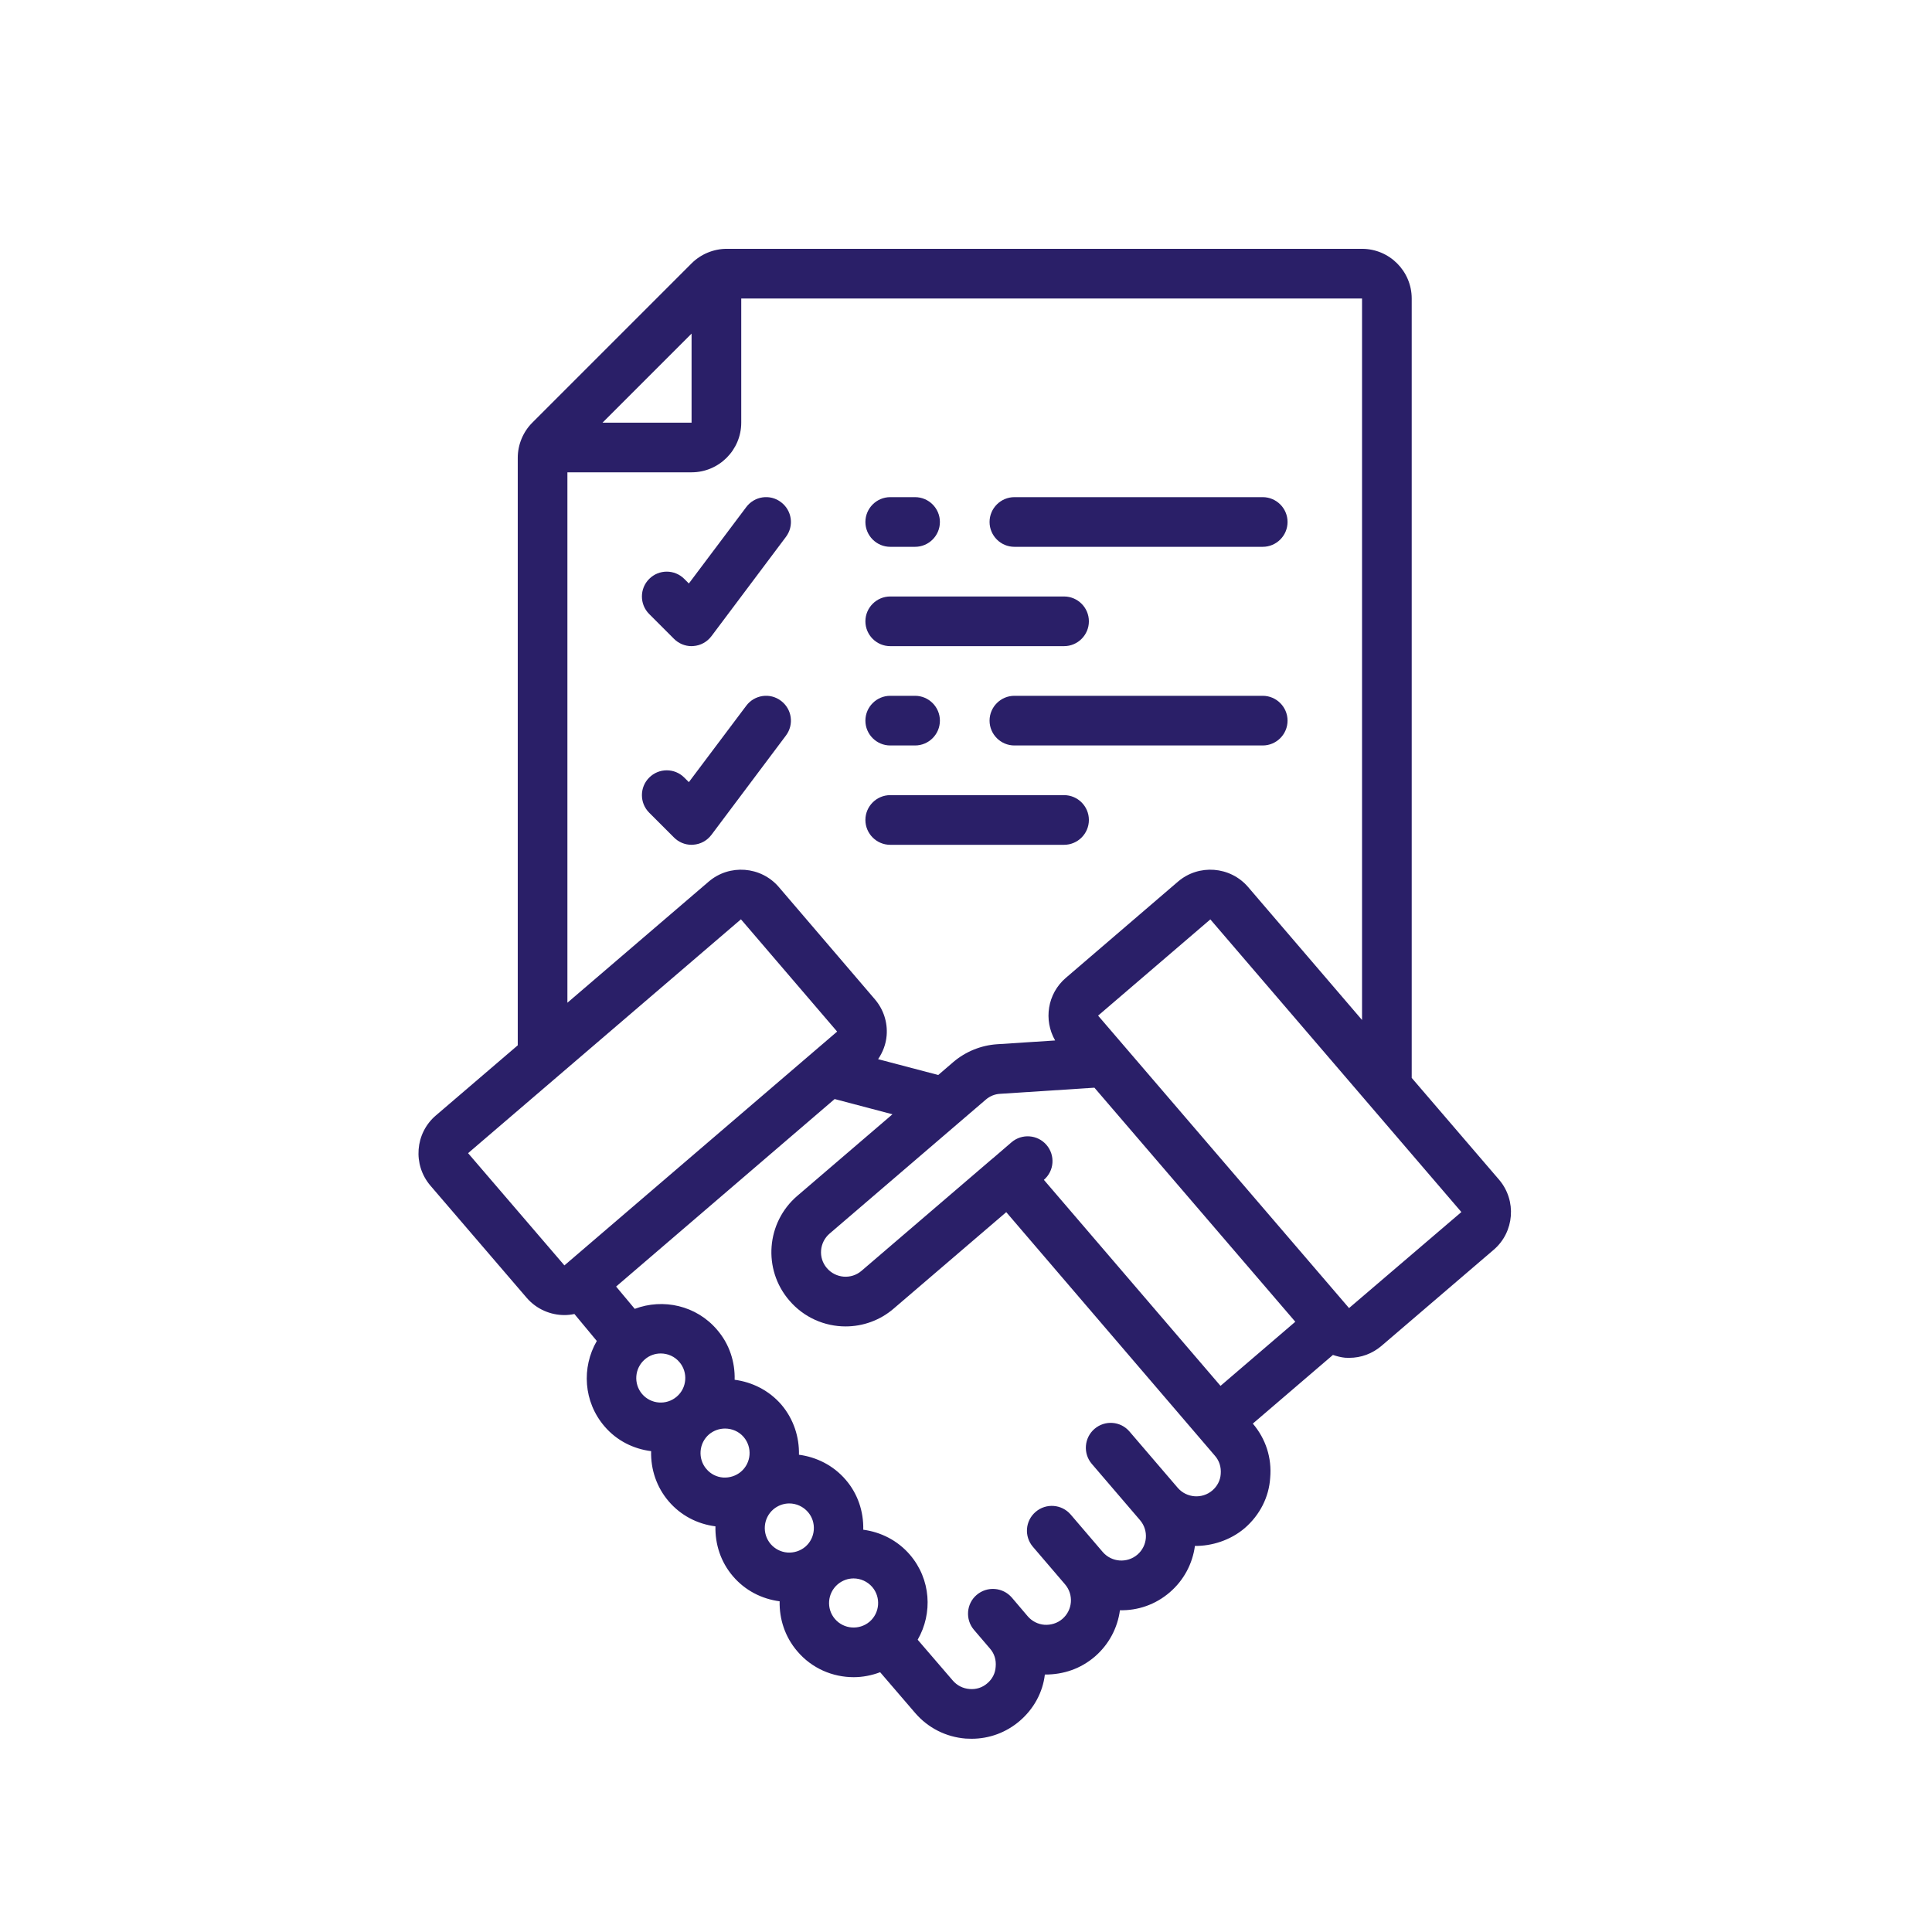 <svg xmlns="http://www.w3.org/2000/svg" xmlns:xlink="http://www.w3.org/1999/xlink" width="500" zoomAndPan="magnify" viewBox="0 0 375 375" height="500" preserveAspectRatio="xMidYMid meet" version="1.0"><defs><clipPath id="2a188f617f"><path d="M 81 48.297 L 294 48.297 L 294 337.797 L 81 337.797 Z M 81 48.297 " clip-rule="nonzero"/></clipPath><clipPath id="fb66bd449c"><path d="M 257.211 273.188 L 375 273.188 L 375 375 L 257.211 375 Z M 257.211 273.188 " clip-rule="nonzero"/></clipPath></defs><rect x="-37.5" width="450" fill="#ffffff" y="-37.5" height="450" fill-opacity="1"/><rect x="-37.5" width="450" fill="#ffffff" y="-37.5" height="450" fill-opacity="1"/><g clip-path="url(#2a188f617f)"><path fill="#2a1f68" d="M 235.32 289.293 C 233.324 291.008 230.312 290.762 228.598 288.785 L 219.242 277.867 C 217.512 275.832 214.477 275.605 212.445 277.34 C 210.43 279.07 210.188 282.121 211.918 284.137 L 221.273 295.055 C 222.988 297.051 222.762 300.043 220.766 301.758 C 218.77 303.453 215.777 303.246 214.047 301.25 L 207.812 293.965 C 206.082 291.949 203.031 291.723 201.016 293.453 C 198.984 295.188 198.758 298.219 200.488 300.234 L 206.723 307.52 C 208.434 309.516 208.207 312.527 206.195 314.242 C 205.234 315.07 203.973 315.445 202.75 315.371 C 201.488 315.277 200.32 314.691 199.492 313.73 L 196.387 310.078 C 194.633 308.066 191.602 307.84 189.57 309.57 C 187.555 311.285 187.328 314.336 189.043 316.348 L 192.168 320.004 C 192.996 320.961 193.391 322.168 193.258 323.543 C 193.184 324.766 192.621 325.895 191.641 326.723 C 190.699 327.551 189.477 327.949 188.195 327.836 C 186.914 327.742 185.766 327.156 184.938 326.195 L 178.121 318.27 C 181.078 313.129 180.684 306.52 176.617 301.777 C 174.207 298.973 170.949 297.371 167.559 296.918 C 167.637 293.359 166.488 289.934 164.152 287.223 C 161.742 284.418 158.484 282.816 155.078 282.363 C 155.152 278.938 154.059 275.473 151.668 272.648 C 149.258 269.863 146 268.262 142.594 267.812 C 142.688 264.383 141.598 260.902 139.188 258.113 C 135.156 253.371 128.699 251.977 123.203 254.047 L 119.586 249.719 L 162.004 213.324 L 173.227 216.281 L 154.758 232.113 C 148.715 237.293 148.016 246.387 153.195 252.41 C 156.035 255.742 160.066 257.457 164.133 257.457 C 167.445 257.457 170.797 256.309 173.492 253.973 L 195.312 235.277 L 235.828 282.574 C 236.656 283.531 237.055 284.738 236.941 286.113 C 236.863 287.336 236.281 288.465 235.32 289.293 Z M 162.062 314.242 C 160.348 312.246 160.594 309.234 162.59 307.52 C 163.473 306.766 164.586 306.371 165.676 306.371 C 167.012 306.371 168.371 306.953 169.312 308.047 C 171.004 310.043 170.777 313.055 168.785 314.77 C 166.789 316.461 163.773 316.238 162.062 314.242 Z M 150.105 292.965 C 150.992 292.211 152.102 291.816 153.195 291.816 C 154.551 291.816 155.887 292.402 156.828 293.492 C 157.656 294.453 158.051 295.676 157.957 296.957 C 157.863 298.219 157.281 299.387 156.32 300.215 C 155.34 301.043 154.078 301.438 152.836 301.344 C 151.574 301.25 150.406 300.648 149.578 299.688 C 147.883 297.691 148.109 294.68 150.105 292.965 Z M 135.984 281.668 C 136.078 280.406 136.664 279.238 137.625 278.41 C 138.527 277.66 139.617 277.281 140.73 277.281 C 142.066 277.281 143.402 277.828 144.344 278.918 C 146.059 280.934 145.832 283.945 143.816 285.66 C 142.859 286.469 141.613 286.863 140.371 286.789 C 139.094 286.695 137.945 286.113 137.113 285.133 C 136.285 284.172 135.891 282.93 135.984 281.668 Z M 125.16 263.859 C 126.043 263.086 127.156 262.707 128.246 262.707 C 129.602 262.707 130.941 263.273 131.879 264.383 C 133.574 266.363 133.348 269.395 131.355 271.086 C 129.359 272.801 126.344 272.574 124.633 270.578 C 122.938 268.582 123.164 265.57 125.16 263.859 Z M 90.855 223.828 L 143.816 178.438 L 162.477 200.219 L 162.477 200.238 L 109.551 245.613 Z M 110.133 91.676 L 134.234 91.676 C 139.543 91.676 143.875 87.348 143.875 82.039 L 143.875 57.938 L 264.371 57.938 L 264.371 197.98 L 242.25 172.164 C 238.785 168.137 232.684 167.668 228.656 171.113 L 206.871 189.809 C 203.293 192.875 202.523 197.996 204.801 201.953 L 193.504 202.688 C 190.418 202.895 187.422 204.117 185.07 206.113 L 182.113 208.656 L 170.441 205.586 C 171.363 204.211 171.965 202.668 172.098 200.973 C 172.305 198.41 171.477 195.906 169.801 193.949 L 151.16 172.164 C 147.695 168.137 141.598 167.668 137.566 171.113 L 110.133 194.629 Z M 134.234 64.754 L 134.234 82.039 L 116.949 82.039 Z M 283.652 235.258 L 261.848 253.898 L 213.141 197.133 L 234.926 178.453 Z M 202.617 229.008 C 204.633 227.273 204.859 224.262 203.125 222.23 C 201.395 220.215 198.344 219.988 196.328 221.723 L 192.695 224.848 C 192.695 224.848 192.695 224.848 192.676 224.848 L 167.219 246.668 C 165.227 248.383 162.211 248.137 160.5 246.141 C 158.785 244.164 159.031 241.152 161.027 239.438 L 191.34 213.438 C 192.129 212.758 193.09 212.363 194.125 212.309 L 212.426 211.121 L 251.418 256.551 L 236.902 268.996 Z M 258.723 262.992 C 259.496 263.254 260.285 263.461 261.113 263.539 C 261.379 263.539 261.625 263.555 261.887 263.555 C 264.184 263.555 266.367 262.746 268.137 261.242 L 289.922 242.582 C 293.949 239.137 294.422 233.035 290.977 228.988 L 274.012 209.219 L 274.012 57.938 C 274.012 52.629 269.684 48.297 264.371 48.297 L 141.051 48.297 C 138.508 48.297 136.023 49.332 134.234 51.121 L 103.32 82.039 C 101.531 83.824 100.496 86.312 100.496 88.852 L 100.496 202.895 L 84.586 216.523 C 80.555 219.969 80.086 226.07 83.531 230.117 L 102.227 251.902 C 104.148 254.125 106.859 255.254 109.57 255.254 C 110.211 255.254 110.852 255.18 111.492 255.047 L 115.84 260.281 C 112.863 265.422 113.242 272.086 117.328 276.848 C 119.719 279.652 122.977 281.234 126.383 281.668 C 126.289 285.246 127.457 288.672 129.789 291.402 C 132.125 294.133 135.328 295.809 138.867 296.262 C 138.789 299.688 139.863 303.152 142.273 305.957 C 144.609 308.688 147.809 310.344 151.328 310.812 C 151.254 314.242 152.348 317.703 154.758 320.512 C 157.582 323.844 161.629 325.539 165.695 325.539 C 167.445 325.539 169.18 325.199 170.836 324.578 L 177.613 332.465 C 180.117 335.383 183.602 337.152 187.441 337.457 C 187.816 337.473 188.215 337.492 188.59 337.492 C 192.016 337.492 195.293 336.289 197.93 334.027 C 200.676 331.676 202.41 328.457 202.805 325.027 C 206.457 325.047 209.773 323.879 212.484 321.566 C 215.27 319.172 216.926 315.934 217.379 312.547 C 220.844 312.621 224.25 311.473 227.035 309.082 C 229.824 306.691 231.48 303.453 231.934 300.062 C 235.172 300.102 238.805 298.988 241.59 296.617 C 244.547 294.059 246.316 290.555 246.543 286.828 C 246.883 283.004 245.695 279.277 243.172 276.32 L 258.723 262.992 " fill-opacity="1" fill-rule="nonzero"/></g><path fill="#2a1f68" d="M 130.828 124.004 C 131.73 124.906 132.953 125.418 134.234 125.418 C 134.348 125.418 134.461 125.418 134.574 125.398 C 135.965 125.305 137.246 124.605 138.094 123.477 L 152.555 104.199 C 154.152 102.07 153.723 99.059 151.574 97.457 C 149.465 95.855 146.434 96.289 144.836 98.438 L 133.707 113.254 L 132.82 112.367 C 130.941 110.484 127.891 110.484 126.008 112.367 C 124.125 114.25 124.125 117.301 126.008 119.184 L 130.828 124.004 " fill-opacity="1" fill-rule="nonzero"/><path fill="#2a1f68" d="M 196.895 106.137 L 245.094 106.137 C 247.746 106.137 249.914 103.973 249.914 101.316 C 249.914 98.664 247.746 96.496 245.094 96.496 L 196.895 96.496 C 194.238 96.496 192.074 98.664 192.074 101.316 C 192.074 103.973 194.238 106.137 196.895 106.137 " fill-opacity="1" fill-rule="nonzero"/><path fill="#2a1f68" d="M 172.793 106.137 L 177.613 106.137 C 180.27 106.137 182.434 103.973 182.434 101.316 C 182.434 98.664 180.27 96.496 177.613 96.496 L 172.793 96.496 C 170.141 96.496 167.973 98.664 167.973 101.316 C 167.973 103.973 170.141 106.137 172.793 106.137 " fill-opacity="1" fill-rule="nonzero"/><path fill="#2a1f68" d="M 172.793 125.418 L 206.531 125.418 C 209.188 125.418 211.352 123.25 211.352 120.598 C 211.352 117.941 209.188 115.777 206.531 115.777 L 172.793 115.777 C 170.141 115.777 167.973 117.941 167.973 120.598 C 167.973 123.25 170.141 125.418 172.793 125.418 " fill-opacity="1" fill-rule="nonzero"/><path fill="#2a1f68" d="M 152.555 142.758 C 154.152 140.629 153.723 137.617 151.574 136.016 C 149.465 134.418 146.434 134.848 144.836 136.996 L 133.707 151.812 L 132.82 150.93 C 130.941 149.047 127.891 149.047 126.008 150.93 C 124.125 152.812 124.125 155.859 126.008 157.742 L 130.828 162.562 C 131.73 163.469 132.953 163.977 134.234 163.977 C 134.348 163.977 134.461 163.977 134.574 163.957 C 135.965 163.863 137.246 163.168 138.094 162.035 L 152.555 142.758 " fill-opacity="1" fill-rule="nonzero"/><path fill="#2a1f68" d="M 245.094 135.055 L 196.895 135.055 C 194.238 135.055 192.074 137.223 192.074 139.875 C 192.074 142.531 194.238 144.695 196.895 144.695 L 245.094 144.695 C 247.746 144.695 249.914 142.531 249.914 139.875 C 249.914 137.223 247.746 135.055 245.094 135.055 " fill-opacity="1" fill-rule="nonzero"/><path fill="#2a1f68" d="M 172.793 144.695 L 177.613 144.695 C 180.27 144.695 182.434 142.531 182.434 139.875 C 182.434 137.223 180.27 135.055 177.613 135.055 L 172.793 135.055 C 170.141 135.055 167.973 137.223 167.973 139.875 C 167.973 142.531 170.141 144.695 172.793 144.695 " fill-opacity="1" fill-rule="nonzero"/><path fill="#2a1f68" d="M 172.793 163.977 L 206.531 163.977 C 209.188 163.977 211.352 161.812 211.352 159.156 C 211.352 156.5 209.188 154.336 206.531 154.336 L 172.793 154.336 C 170.141 154.336 167.973 156.5 167.973 159.156 C 167.973 161.812 170.141 163.977 172.793 163.977 " fill-opacity="1" fill-rule="nonzero"/><g clip-path="url(#fb66bd449c)"><path fill="#ffffff" d="M 360.59 395.598 C 359.281 395.598 358.223 396.656 358.223 397.965 L 358.223 398.691 C 358.223 400.867 356.453 402.637 354.277 402.637 L 265.895 402.637 C 263.715 402.637 261.945 400.867 261.945 398.691 L 261.945 285.055 C 261.945 282.879 263.715 281.109 265.895 281.109 L 288.777 281.109 L 288.777 289 L 272.207 289 C 270.898 289 269.84 290.062 269.84 291.367 L 269.84 392.379 C 269.84 393.684 270.898 394.746 272.207 394.746 L 309.895 394.746 C 311.203 394.746 312.262 393.684 312.262 392.379 C 312.262 391.07 311.203 390.012 309.895 390.012 L 274.574 390.012 L 274.574 293.734 L 289.332 293.734 C 290.223 295.594 292.105 296.895 294.301 296.895 L 325.867 296.895 C 328.062 296.895 329.945 295.594 330.836 293.734 L 345.594 293.734 L 345.594 308.918 C 345.594 310.227 346.656 311.285 347.961 311.285 C 349.27 311.285 350.332 310.227 350.332 308.918 L 350.332 291.367 C 350.332 290.062 349.27 289 347.961 289 L 331.391 289 L 331.391 281.109 L 354.277 281.109 C 356.453 281.109 358.223 282.879 358.223 285.055 L 358.223 313.086 C 358.223 314.391 359.281 315.453 360.59 315.453 C 361.895 315.453 362.957 314.391 362.957 313.086 L 362.957 285.055 C 362.957 280.27 359.062 276.375 354.277 276.375 L 330.836 276.375 C 329.945 274.516 328.062 273.219 325.867 273.219 L 294.301 273.219 C 292.105 273.219 290.223 274.516 289.332 276.375 L 265.895 276.375 C 261.105 276.375 257.211 280.27 257.211 285.055 L 257.211 398.691 C 257.211 403.477 261.105 407.371 265.895 407.371 L 354.277 407.371 C 359.062 407.371 362.957 403.477 362.957 398.691 L 362.957 397.965 C 362.957 396.656 361.895 395.598 360.59 395.598 Z M 294.301 277.953 L 325.867 277.953 C 326.301 277.953 326.656 278.309 326.656 278.742 L 326.656 291.367 C 326.656 291.805 326.301 292.156 325.867 292.156 L 294.301 292.156 C 293.867 292.156 293.512 291.805 293.512 291.367 L 293.512 278.742 C 293.512 278.309 293.867 277.953 294.301 277.953 Z M 306.137 319.809 L 306.137 311.098 L 285.621 311.098 L 285.621 331.613 L 297.395 331.613 C 298.703 331.613 299.762 332.676 299.762 333.98 C 299.762 335.289 298.703 336.348 297.395 336.348 L 283.254 336.348 C 281.945 336.348 280.887 335.289 280.887 333.98 L 280.887 308.73 C 280.887 307.422 281.945 306.363 283.254 306.363 L 308.508 306.363 C 309.812 306.363 310.875 307.422 310.875 308.73 L 310.875 319.809 C 310.875 321.117 309.812 322.176 308.508 322.176 C 307.199 322.176 306.137 321.117 306.137 319.809 Z M 285.621 352.133 L 285.621 372.648 L 296.418 372.648 C 297.723 372.648 298.785 373.711 298.785 375.016 C 298.785 376.324 297.723 377.383 296.418 377.383 L 283.254 377.383 C 281.945 377.383 280.887 376.324 280.887 375.016 L 280.887 349.766 C 280.887 348.457 281.945 347.398 283.254 347.398 L 292.566 347.398 C 293.875 347.398 294.934 348.457 294.934 349.766 C 294.934 351.07 293.875 352.133 292.566 352.133 Z M 332.211 306.363 C 333.52 306.363 334.578 307.422 334.578 308.73 C 334.578 310.035 333.52 311.098 332.211 311.098 L 321.133 311.098 C 319.824 311.098 318.766 310.035 318.766 308.73 C 318.766 307.422 319.824 306.363 321.133 306.363 Z M 359.105 335.984 C 348.336 325.215 330.812 325.215 320.047 335.984 C 309.277 346.758 309.277 364.281 320.047 375.047 C 325.43 380.434 332.504 383.125 339.574 383.125 C 346.648 383.125 353.723 380.434 359.105 375.047 C 369.875 364.281 369.875 346.758 359.105 335.984 Z M 355.758 371.699 C 346.84 380.617 332.32 380.625 323.395 371.699 C 314.473 362.777 314.473 348.258 323.395 339.332 C 327.855 334.871 333.715 332.641 339.578 332.641 C 345.438 332.641 351.297 334.871 355.758 339.332 C 364.68 348.258 364.68 362.777 355.758 371.699 Z M 350.719 347.531 C 351.645 348.453 351.645 349.953 350.719 350.879 L 338.094 363.504 C 337.629 363.965 337.023 364.195 336.418 364.195 C 335.812 364.195 335.207 363.965 334.746 363.504 L 328.434 357.191 C 327.508 356.266 327.508 354.77 328.434 353.844 C 329.355 352.918 330.855 352.918 331.781 353.844 L 336.418 358.48 L 347.371 347.531 C 348.297 346.605 349.793 346.605 350.719 347.531 Z M 403.746 402.949 L 383.656 382.859 C 382.77 381.973 381.195 381.973 380.309 382.859 L 379.75 383.418 L 373.484 377.152 C 383.418 361.586 381.617 340.645 368.035 327.059 C 360.434 319.457 350.324 315.27 339.574 315.27 C 328.828 315.27 318.719 319.457 311.117 327.059 C 295.426 342.75 295.426 368.281 311.117 383.977 C 318.719 391.578 328.828 395.762 339.574 395.762 C 347.367 395.762 354.809 393.535 361.215 389.43 L 367.477 395.691 L 366.918 396.254 C 366.473 396.695 366.223 397.297 366.223 397.926 C 366.223 398.555 366.473 399.156 366.918 399.602 L 387.008 419.688 C 389.242 421.922 392.215 423.152 395.375 423.152 C 398.535 423.152 401.508 421.926 403.746 419.688 C 405.98 417.453 407.211 414.48 407.211 411.316 C 407.211 408.156 405.98 405.184 403.746 402.949 Z M 314.465 380.629 C 300.621 366.781 300.621 344.254 314.465 330.406 C 321.172 323.699 330.09 320.004 339.574 320.004 C 349.062 320.004 357.977 323.699 364.688 330.406 C 378.531 344.254 378.531 366.781 364.688 380.629 C 357.977 387.336 349.062 391.027 339.574 391.027 C 330.09 391.027 321.172 387.336 314.465 380.629 Z M 368.031 383.977 C 368.977 383.031 369.852 382.051 370.684 381.043 L 376.402 386.766 L 370.824 392.344 L 365.109 386.629 C 366.117 385.797 367.094 384.914 368.031 383.977 Z M 400.398 416.34 C 397.715 419.02 393.035 419.02 390.355 416.34 L 371.938 397.926 L 381.984 387.879 L 400.398 406.297 C 401.738 407.637 402.477 409.418 402.477 411.316 C 402.477 413.215 401.738 414.996 400.398 416.34 Z M 400.398 416.34 " fill-opacity="1" fill-rule="nonzero"/></g></svg>